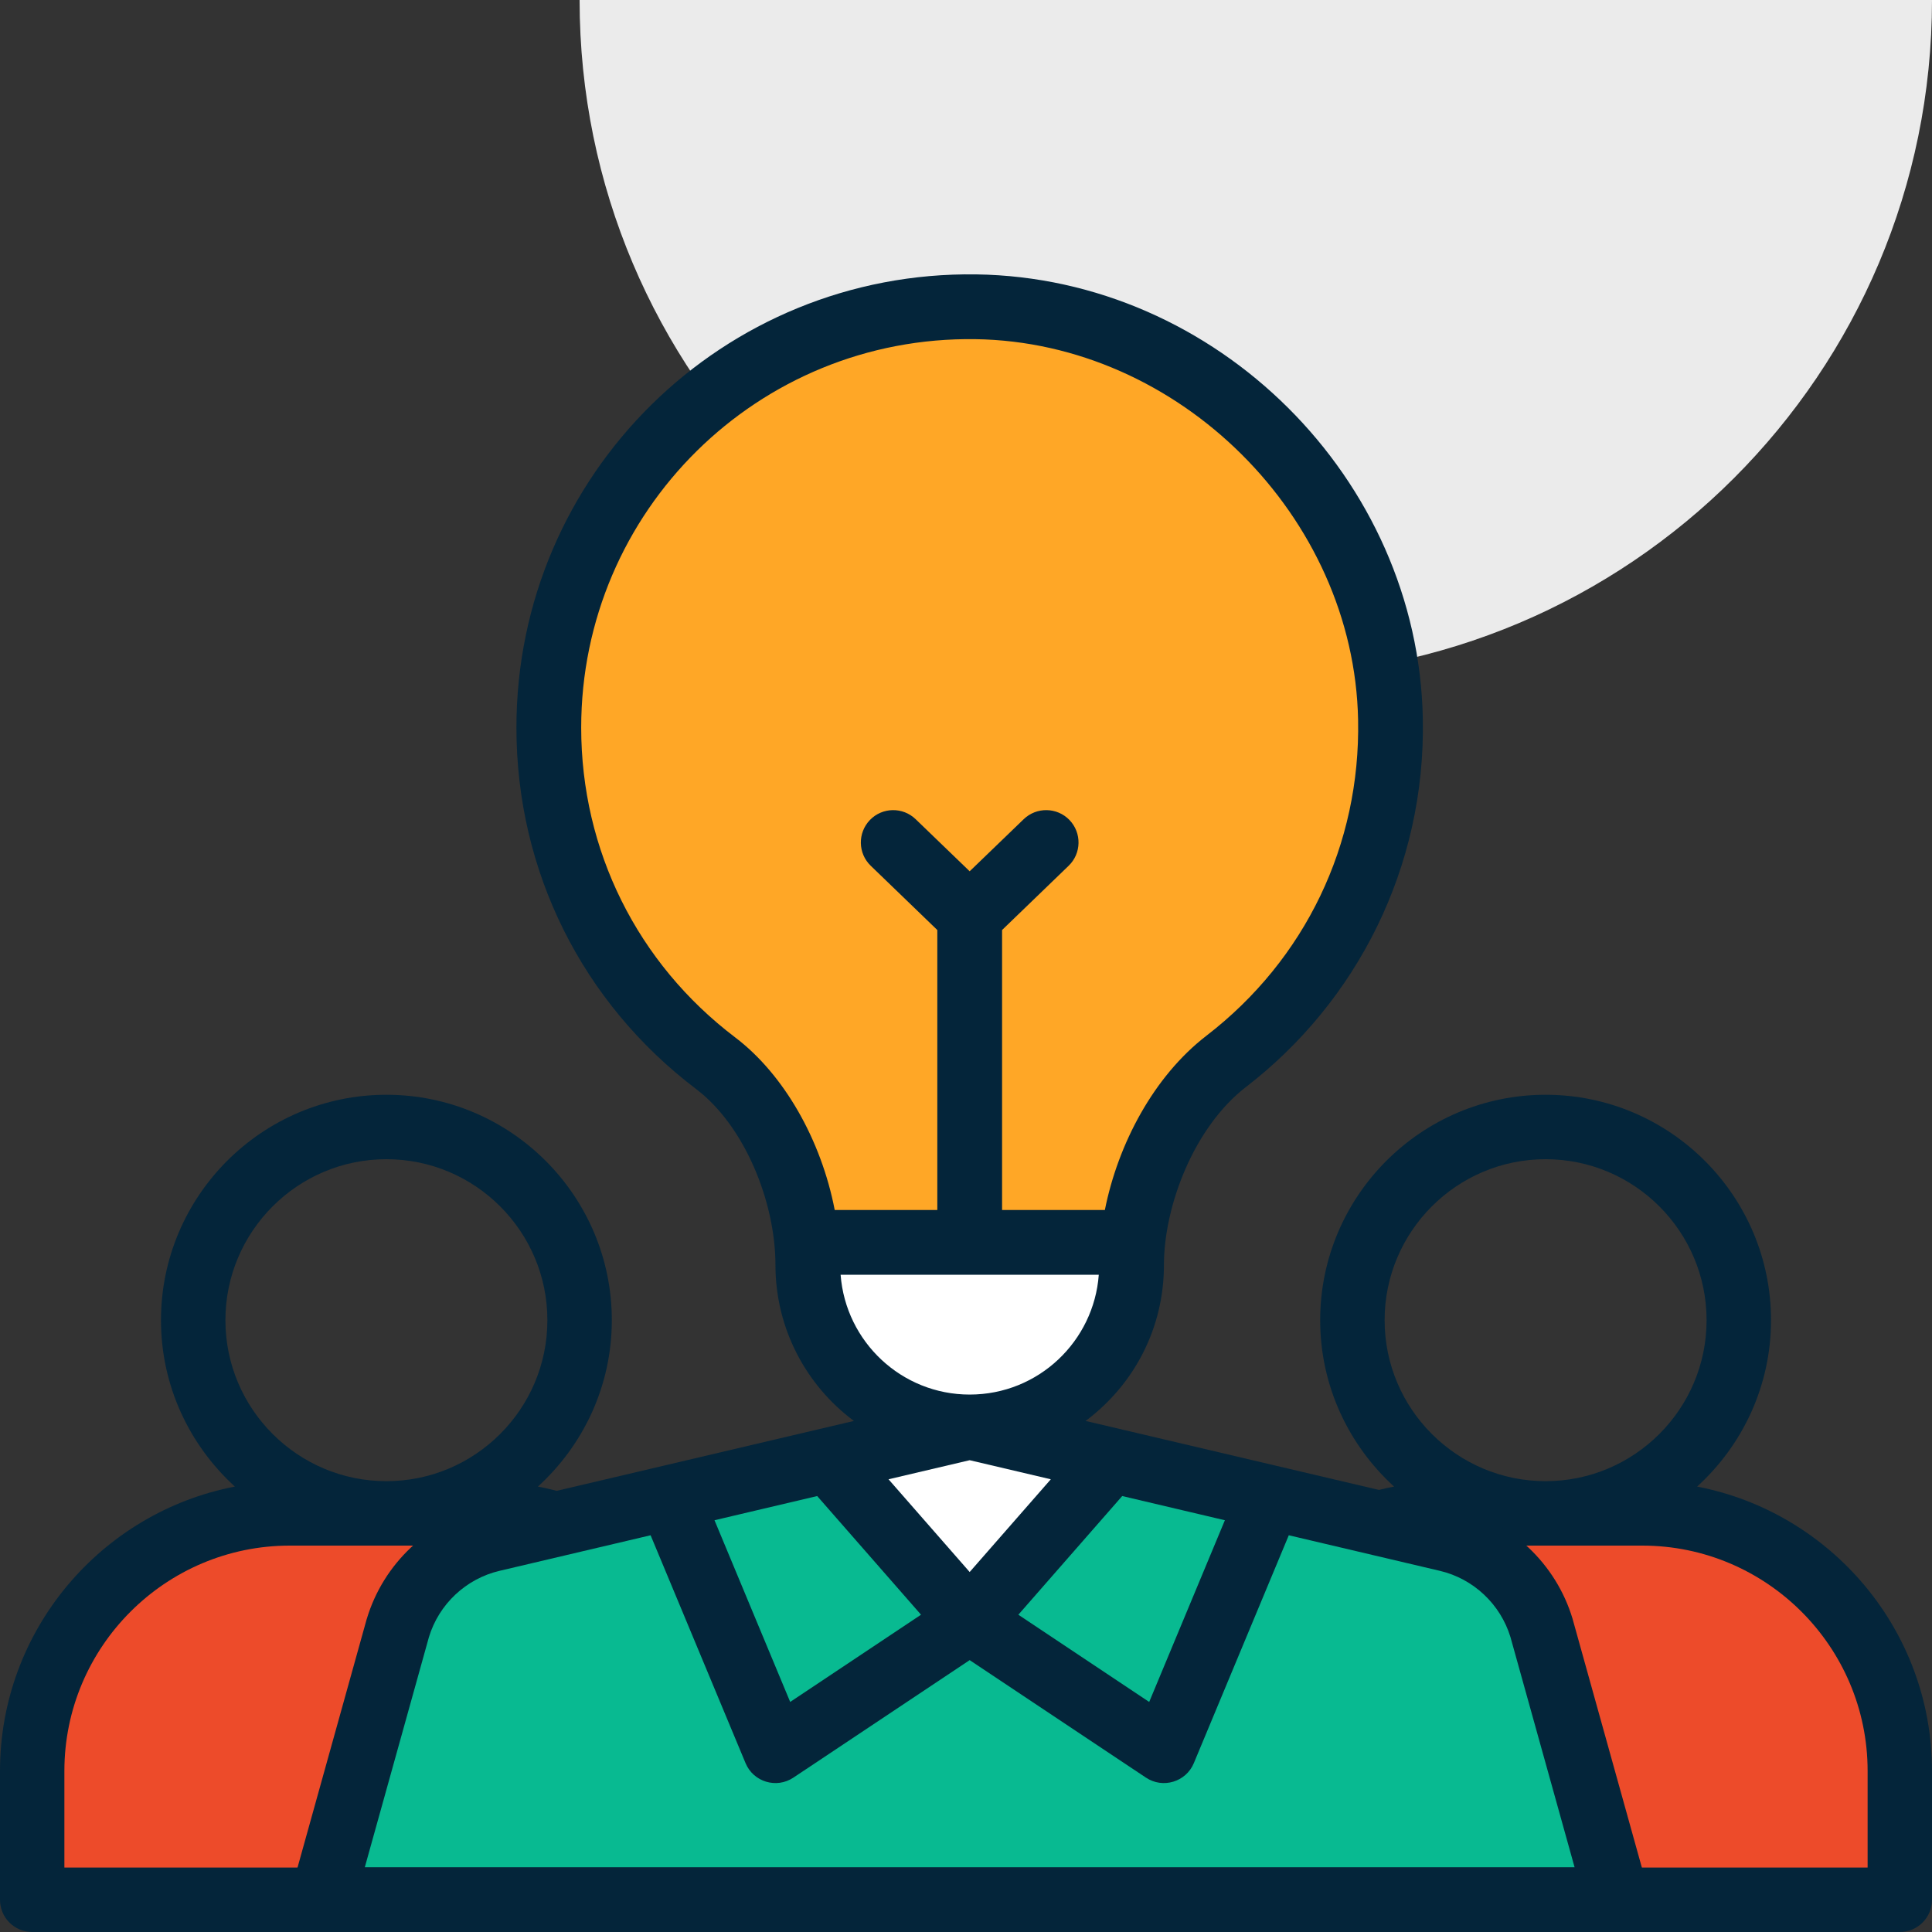 <svg width="40" height="40" viewBox="0 0 40 40" fill="none" xmlns="http://www.w3.org/2000/svg">
    <rect x="0" y="0" width="40" height="40" fill="#333333" stroke="none"/>
    <g clip-path="url(#clip0_775_2418)">
        <path d="M26 14C33.732 14 40 7.732 40 9.53674e-07L12 9.53674e-07C12 7.732 18.268 14 26 14Z" fill="#EBEBEB"/>
        <path d="M15.333 36.666C15.333 33.721 12.945 31.333 10 31.333H8H6C3.054 31.333 0.667 33.721 0.667 36.666V39.333H15.333V36.666Z" fill="#ED4B2A"/>
        <path d="M0.667 40H15.333C15.701 40 16 39.702 16 39.333V36.666C16 33.747 13.903 31.311 11.137 30.778C12.074 29.924 12.667 28.698 12.667 27.333C12.667 24.761 10.573 22.666 8 22.666C5.427 22.666 3.333 24.761 3.333 27.333C3.333 28.698 3.926 29.924 4.863 30.778C2.097 31.311 0 33.747 0 36.666V39.333C0 39.702 0.299 40 0.667 40ZM4.667 27.333C4.667 25.495 6.162 24 8 24C9.838 24 11.333 25.495 11.333 27.333C11.333 29.171 9.838 30.666 8 30.666C6.162 30.666 4.667 29.171 4.667 27.333ZM1.333 36.666C1.333 34.094 3.427 32 6 32H10C12.573 32 14.667 34.094 14.667 36.666V38.666H1.333V36.666Z" fill="#04253A"/>
        <path d="M34 31.333H32H30C27.055 31.333 24.667 33.721 24.667 36.666V39.333H39.334V36.666C39.334 33.721 36.946 31.333 34 31.333Z" fill="#ED4B2A"/>
        <path d="M35.137 30.778C36.074 29.924 36.667 28.698 36.667 27.333C36.667 24.761 34.573 22.666 32 22.666C29.427 22.666 27.333 24.761 27.333 27.333C27.333 28.698 27.926 29.924 28.863 30.778C26.097 31.311 24 33.747 24 36.666V39.333C24 39.702 24.299 40 24.667 40H39.333C39.701 40 40 39.702 40 39.333V36.666C40 33.747 37.903 31.311 35.137 30.778ZM28.667 27.333C28.667 25.495 30.162 24 32 24C33.838 24 35.333 25.495 35.333 27.333C35.333 29.171 33.838 30.666 32 30.666C30.162 30.666 28.667 29.171 28.667 27.333ZM38.667 38.666H25.333V36.666C25.333 34.094 27.427 32 30 32H34C36.573 32 38.667 34.094 38.667 36.666V38.666Z" fill="#04253A"/>
        <path d="M31.917 33.709C31.641 32.79 30.896 32.089 29.963 31.869L26.253 30.996H13.9L10.19 31.869C9.256 32.089 8.512 32.79 8.236 33.709L6.67 39.33H33.482L31.917 33.709Z" fill="#08BA91"/>
        <path d="M28.788 14.892C28.844 17.775 27.5 20.346 25.39 21.972C24.299 22.811 23.585 24.342 23.452 25.722H16.702C16.573 24.342 15.882 22.82 14.816 22.013C12.718 20.422 11.362 17.901 11.362 15.065C11.362 10.209 15.333 6.281 20.205 6.351C24.814 6.418 28.7 10.284 28.788 14.892Z" fill="#FFA726"/>
        <path d="M16.702 25.722H23.452C23.436 25.881 23.428 26.037 23.428 26.191C23.428 28.041 21.926 29.543 20.076 29.543C18.226 29.543 16.725 28.042 16.725 26.191V26.186C16.725 26.034 16.717 25.879 16.702 25.722Z" fill="white"/>
        <path d="M20.076 29.543L22.95 30.219L22.93 30.304L20.076 33.565L17.223 30.304L17.203 30.219L20.076 29.543Z" fill="white"/>
        <path d="M22.95 30.22L22.929 30.304L20.076 33.565L24.098 36.246L26.209 31.179L26.252 30.996L22.95 30.22Z" fill="#08BA91"/>
        <path d="M17.203 30.22L13.9 30.996L13.943 31.179L16.055 36.246L20.077 33.565L17.223 30.304L17.203 30.22Z" fill="#08BA91"/>
        <path d="M6.137 39.735C6.263 39.902 6.461 40 6.67 40H33.482C33.692 40 33.889 39.902 34.016 39.735C34.143 39.568 34.184 39.352 34.128 39.15L32.562 33.529C32.561 33.525 32.56 33.521 32.559 33.517C32.215 32.372 31.279 31.491 30.116 31.216L22.476 29.419C23.496 28.657 24.098 27.478 24.098 26.192C24.098 24.959 24.725 23.33 25.799 22.503C28.09 20.738 29.518 17.96 29.458 14.88C29.363 9.905 25.19 5.753 20.215 5.681C14.974 5.605 10.692 9.822 10.692 15.065C10.692 18.028 12.048 20.755 14.412 22.547C15.418 23.309 16.055 24.887 16.055 26.192C16.055 27.512 16.694 28.685 17.679 29.419C9.259 31.4 15.16 30.011 10.037 31.216C8.873 31.491 7.937 32.372 7.594 33.517C7.593 33.521 7.592 33.525 7.59 33.529L6.025 39.15C5.968 39.352 6.01 39.568 6.137 39.735ZM20.076 32.547L18.396 30.627L20.076 30.232L21.756 30.627L20.076 32.547ZM16.919 30.974L19.069 33.431L16.36 35.237L14.793 31.475L16.919 30.974ZM23.234 30.974L25.36 31.475L23.793 35.237L21.084 33.431L23.234 30.974ZM22.749 26.393C22.648 27.764 21.505 28.873 20.076 28.873C18.667 28.873 17.509 27.78 17.404 26.393H22.749ZM15.222 21.479C13.195 19.942 12.033 17.604 12.033 15.065C12.033 10.58 15.695 6.956 20.195 7.022C24.409 7.083 28.037 10.693 28.118 14.905C28.168 17.484 27.024 19.866 24.981 21.441C23.885 22.284 23.147 23.686 22.875 25.052H20.747V19.255L22.125 17.925C22.391 17.668 22.399 17.244 22.142 16.977C21.885 16.711 21.46 16.704 21.194 16.961L20.076 18.039L18.958 16.961C18.692 16.704 18.268 16.711 18.011 16.977C17.754 17.244 17.761 17.668 18.028 17.925L19.406 19.255V25.052H17.282C17.003 23.602 16.23 22.243 15.222 21.479ZM8.88 33.896C9.087 33.212 9.648 32.685 10.344 32.522L13.47 31.786L15.436 36.504C15.598 36.894 16.076 37.037 16.426 36.804L20.076 34.371L23.726 36.804C24.076 37.037 24.554 36.894 24.717 36.504L26.683 31.786L29.809 32.522C30.505 32.685 31.065 33.212 31.273 33.896L32.6 38.659H7.553L8.88 33.896Z" fill="#04253A"/>
    </g>
    <defs>
        <clipPath id="clip0_775_2418">
            <rect width="40" height="40" fill="white"/>
        </clipPath>
    </defs>
</svg>
